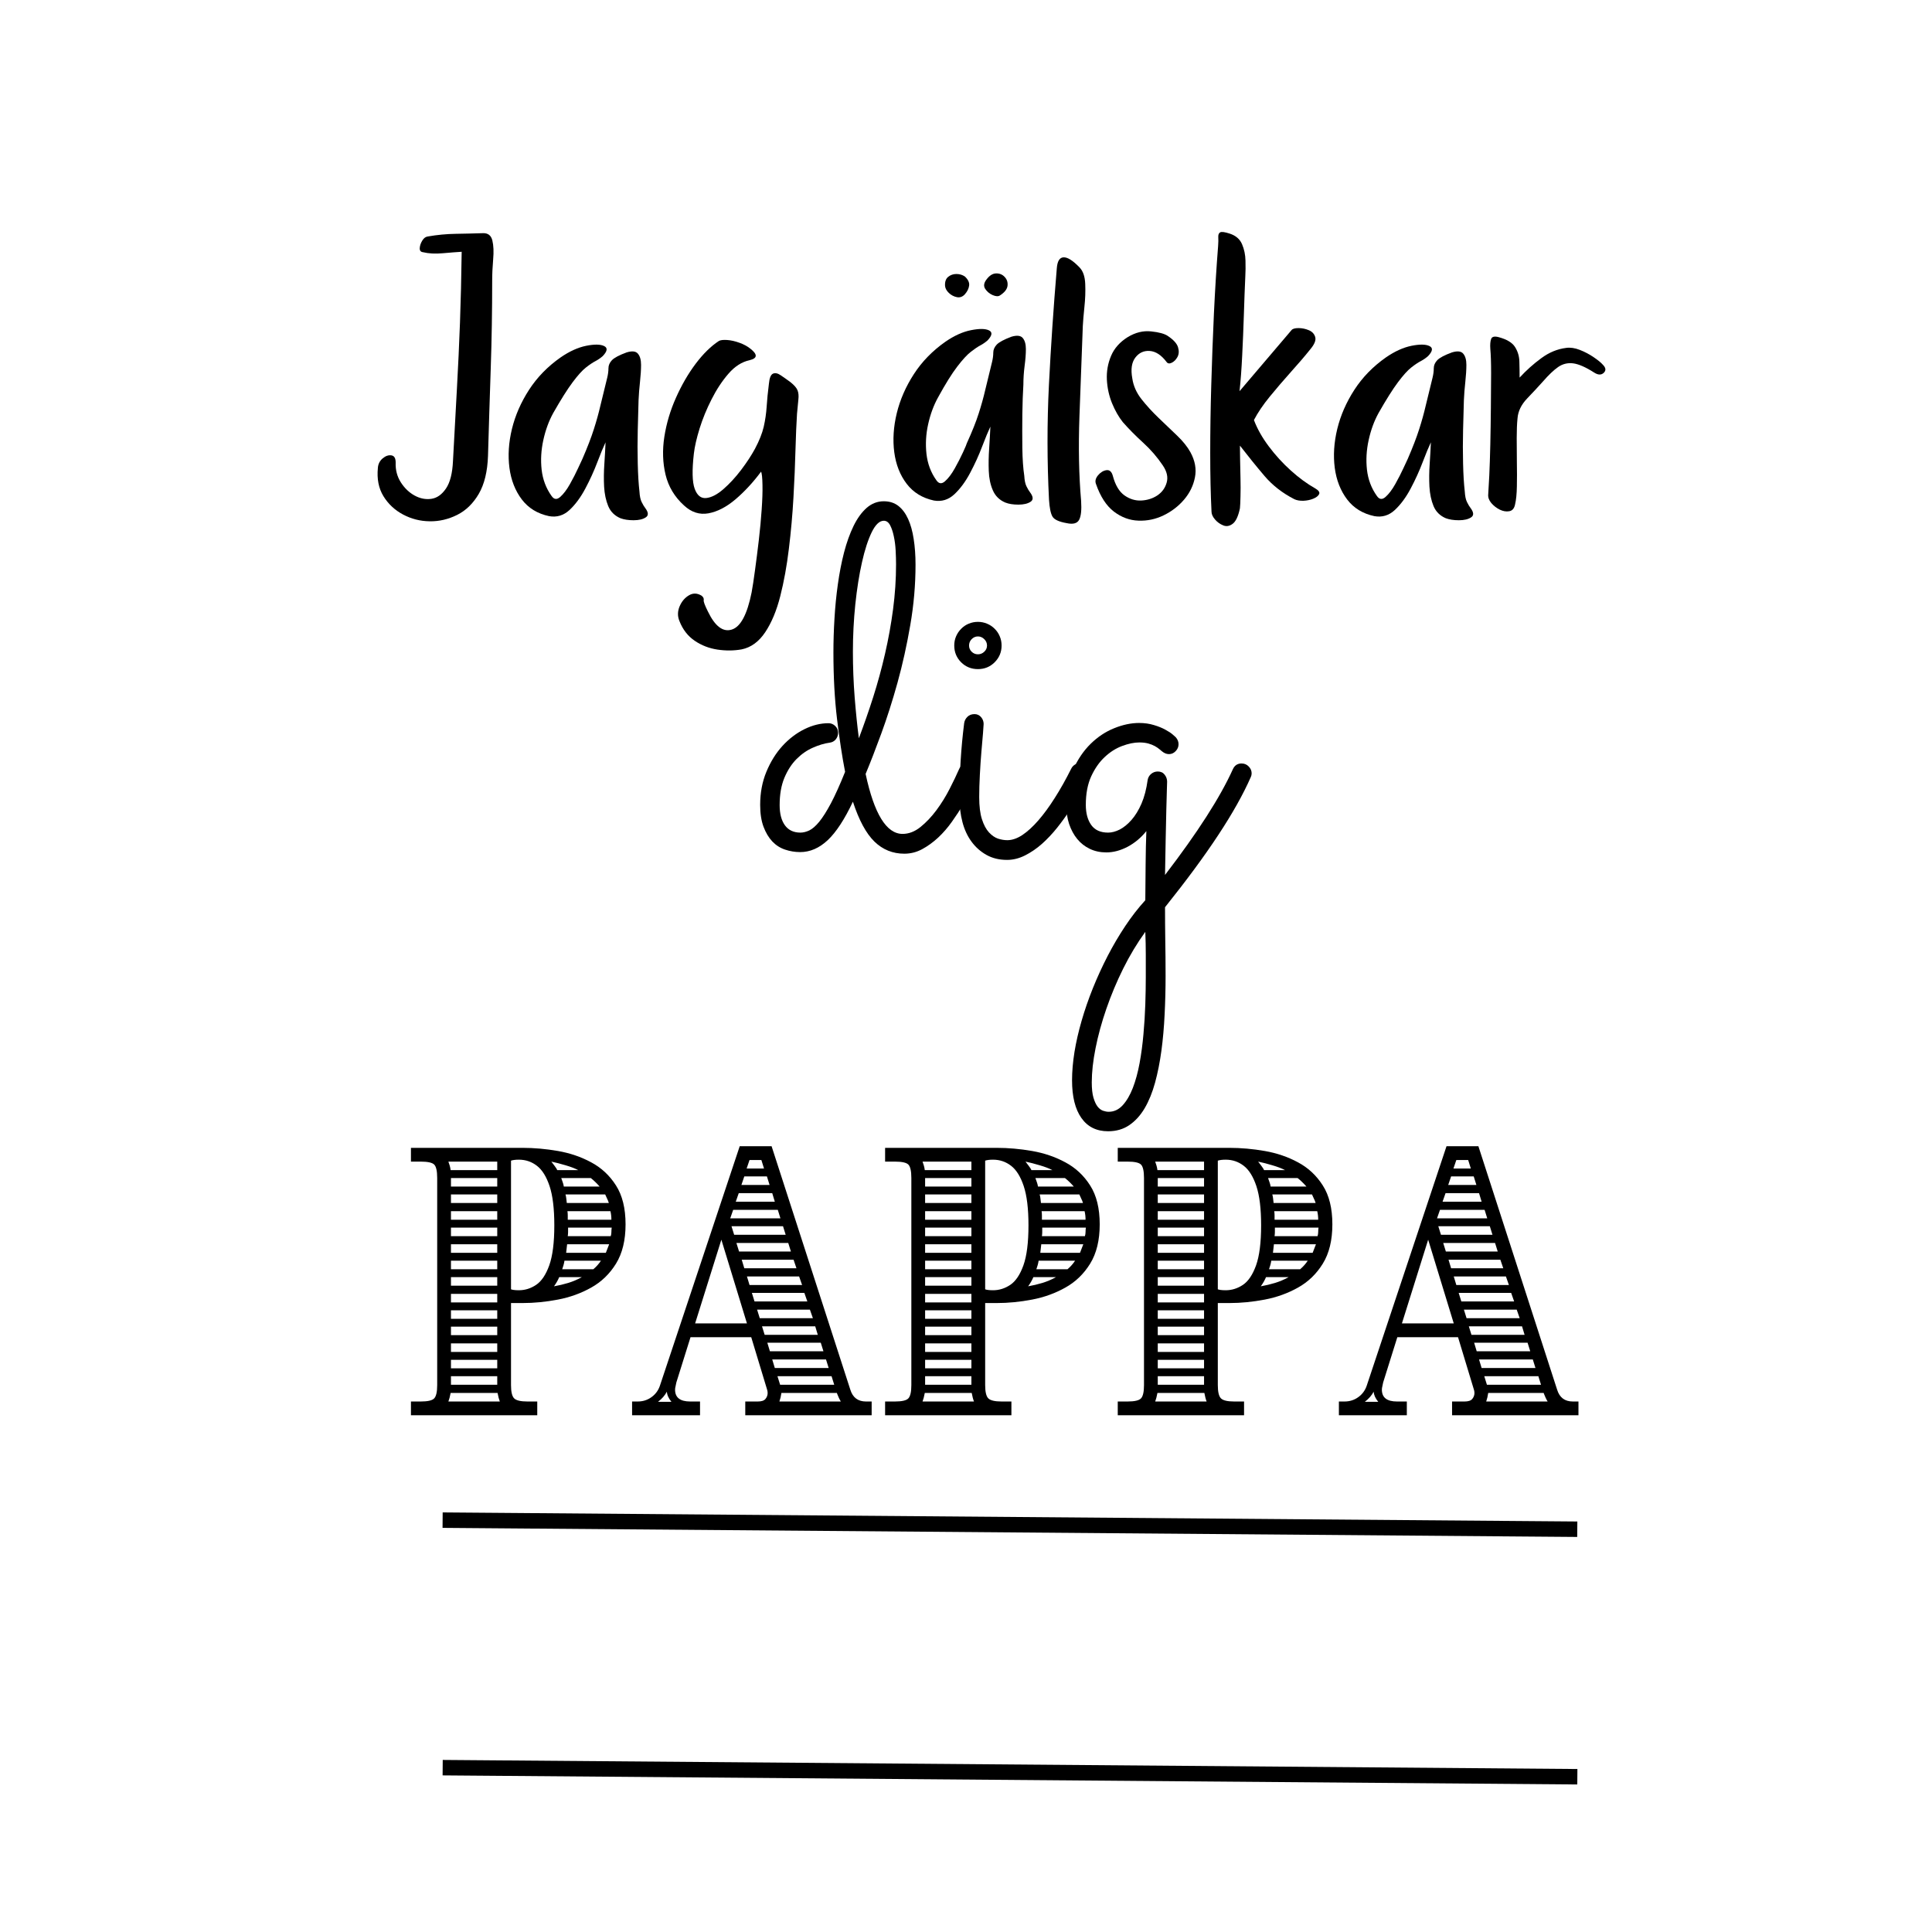 <svg xmlns="http://www.w3.org/2000/svg" xmlns:xlink="http://www.w3.org/1999/xlink" width="500" zoomAndPan="magnify" viewBox="0 0 375 375" height="500" preserveAspectRatio="xMidYMid meet" version="1.0"><defs><g/></defs><g fill="#000000" fill-opacity="1"><g transform="translate(146.532, 164.89)"><g><path d="M 21.484 -14.672 C 23.141 -6.91 25.531 -3.031 28.656 -3.031 C 29.863 -3.031 31.02 -3.473 32.125 -4.359 C 33.238 -5.254 34.273 -6.348 35.234 -7.641 C 36.191 -8.93 37.039 -10.301 37.781 -11.75 C 38.52 -13.195 39.125 -14.457 39.594 -15.531 C 39.938 -16.344 40.523 -16.75 41.359 -16.75 C 41.898 -16.75 42.352 -16.547 42.719 -16.141 C 43.094 -15.734 43.281 -15.297 43.281 -14.828 C 43.281 -14.555 43.227 -14.32 43.125 -14.125 C 42.895 -13.551 42.551 -12.785 42.094 -11.828 C 41.645 -10.867 41.094 -9.844 40.438 -8.75 C 39.781 -7.656 39.047 -6.535 38.234 -5.391 C 37.43 -4.254 36.539 -3.227 35.562 -2.312 C 34.582 -1.406 33.547 -0.656 32.453 -0.062 C 31.367 0.52 30.219 0.812 29 0.812 C 26.75 0.812 24.816 0.031 23.203 -1.531 C 21.586 -3.102 20.191 -5.688 19.016 -9.281 C 17.398 -5.852 15.77 -3.363 14.125 -1.812 C 12.477 -0.27 10.695 0.5 8.781 0.5 C 7.77 0.5 6.789 0.336 5.844 0.016 C 4.906 -0.297 4.082 -0.82 3.375 -1.562 C 2.676 -2.301 2.109 -3.25 1.672 -4.406 C 1.234 -5.57 1.016 -6.992 1.016 -8.672 C 1.016 -10.992 1.414 -13.129 2.219 -15.078 C 3.031 -17.035 4.07 -18.711 5.344 -20.109 C 6.625 -21.504 8.047 -22.586 9.609 -23.359 C 11.172 -24.129 12.727 -24.516 14.281 -24.516 C 14.781 -24.516 15.211 -24.336 15.578 -23.984 C 15.953 -23.629 16.141 -23.188 16.141 -22.656 C 16.141 -22.176 15.988 -21.75 15.688 -21.375 C 15.383 -21.008 14.984 -20.797 14.484 -20.734 C 13.473 -20.598 12.395 -20.273 11.25 -19.766 C 10.102 -19.266 9.051 -18.535 8.094 -17.578 C 7.133 -16.617 6.344 -15.398 5.719 -13.922 C 5.102 -12.441 4.797 -10.676 4.797 -8.625 C 4.797 -6.945 5.141 -5.633 5.828 -4.688 C 6.516 -3.75 7.516 -3.281 8.828 -3.281 C 9.367 -3.281 9.941 -3.422 10.547 -3.703 C 11.148 -3.992 11.797 -4.555 12.484 -5.391 C 13.172 -6.234 13.926 -7.426 14.75 -8.969 C 15.57 -10.52 16.488 -12.555 17.5 -15.078 C 16.926 -18.035 16.406 -21.445 15.938 -25.312 C 15.469 -29.188 15.234 -33.508 15.234 -38.281 C 15.234 -40.375 15.301 -42.551 15.438 -44.812 C 15.57 -47.082 15.789 -49.301 16.094 -51.469 C 16.395 -53.645 16.797 -55.707 17.297 -57.656 C 17.805 -59.602 18.422 -61.316 19.141 -62.797 C 19.867 -64.285 20.719 -65.457 21.688 -66.312 C 22.664 -67.164 23.773 -67.594 25.016 -67.594 C 26.129 -67.594 27.07 -67.289 27.844 -66.688 C 28.613 -66.082 29.242 -65.238 29.734 -64.156 C 30.223 -63.082 30.582 -61.789 30.812 -60.281 C 31.051 -58.77 31.172 -57.102 31.172 -55.281 C 31.172 -51.383 30.832 -47.484 30.156 -43.578 C 29.488 -39.68 28.66 -35.945 27.672 -32.375 C 26.68 -28.812 25.629 -25.516 24.516 -22.484 C 23.41 -19.461 22.398 -16.859 21.484 -14.672 Z M 27.391 -55.344 C 27.391 -56.176 27.363 -57.082 27.312 -58.062 C 27.258 -59.039 27.141 -59.957 26.953 -60.812 C 26.773 -61.664 26.535 -62.379 26.234 -62.953 C 25.93 -63.523 25.523 -63.812 25.016 -63.812 C 24.18 -63.812 23.398 -63.07 22.672 -61.594 C 21.953 -60.113 21.32 -58.172 20.781 -55.766 C 20.238 -53.359 19.805 -50.633 19.484 -47.594 C 19.172 -44.551 19.016 -41.484 19.016 -38.391 C 19.016 -35.43 19.129 -32.473 19.359 -29.516 C 19.598 -26.555 19.867 -23.914 20.172 -21.594 C 21.148 -24.176 22.078 -26.836 22.953 -29.578 C 23.828 -32.328 24.594 -35.129 25.25 -37.984 C 25.906 -40.836 26.426 -43.719 26.812 -46.625 C 27.195 -49.539 27.391 -52.445 27.391 -55.344 Z M 27.391 -55.344 "/></g></g></g><g fill="#000000" fill-opacity="1"><g transform="translate(184.267, 164.89)"><g><path d="M 10.141 -39.594 C 10.141 -38.32 9.691 -37.238 8.797 -36.344 C 7.91 -35.457 6.828 -35.016 5.547 -35.016 C 4.266 -35.016 3.176 -35.457 2.281 -36.344 C 1.395 -37.238 0.953 -38.32 0.953 -39.594 C 0.953 -40.238 1.07 -40.836 1.312 -41.391 C 1.551 -41.941 1.879 -42.426 2.297 -42.844 C 2.711 -43.27 3.195 -43.598 3.75 -43.828 C 4.312 -44.066 4.91 -44.188 5.547 -44.188 C 6.18 -44.188 6.773 -44.066 7.328 -43.828 C 7.891 -43.598 8.379 -43.27 8.797 -42.844 C 9.223 -42.426 9.551 -41.941 9.781 -41.391 C 10.02 -40.836 10.141 -40.238 10.141 -39.594 Z M 1.969 -10.031 C 1.969 -14.875 2.27 -19.703 2.875 -24.516 C 2.938 -24.984 3.145 -25.395 3.5 -25.75 C 3.852 -26.102 4.316 -26.281 4.891 -26.281 C 5.398 -26.281 5.82 -26.086 6.156 -25.703 C 6.488 -25.316 6.656 -24.867 6.656 -24.359 C 6.656 -24.16 6.613 -23.555 6.531 -22.547 C 6.445 -21.535 6.344 -20.332 6.219 -18.938 C 6.102 -17.539 6.004 -16.062 5.922 -14.5 C 5.836 -12.938 5.797 -11.5 5.797 -10.188 C 5.797 -8.406 5.973 -6.969 6.328 -5.875 C 6.68 -4.781 7.133 -3.93 7.688 -3.328 C 8.25 -2.723 8.836 -2.316 9.453 -2.109 C 10.078 -1.91 10.676 -1.812 11.25 -1.812 C 12.188 -1.812 13.16 -2.145 14.172 -2.812 C 15.18 -3.488 16.211 -4.43 17.266 -5.641 C 18.328 -6.859 19.395 -8.316 20.469 -10.016 C 21.551 -11.711 22.613 -13.602 23.656 -15.688 C 23.82 -16.02 24.055 -16.281 24.359 -16.469 C 24.66 -16.656 25 -16.75 25.375 -16.75 C 25.914 -16.75 26.359 -16.547 26.703 -16.141 C 27.055 -15.734 27.234 -15.297 27.234 -14.828 C 27.234 -14.492 27.164 -14.207 27.031 -13.969 C 26.633 -13.195 26.133 -12.254 25.531 -11.141 C 24.926 -10.035 24.234 -8.895 23.453 -7.719 C 22.68 -6.539 21.832 -5.367 20.906 -4.203 C 19.977 -3.047 18.992 -2.004 17.953 -1.078 C 16.91 -0.16 15.816 0.582 14.672 1.156 C 13.535 1.727 12.379 2.016 11.203 2.016 C 9.68 2.016 8.348 1.691 7.203 1.047 C 6.066 0.41 5.102 -0.441 4.312 -1.516 C 3.52 -2.586 2.93 -3.852 2.547 -5.312 C 2.16 -6.781 1.969 -8.352 1.969 -10.031 Z M 7.312 -39.594 C 7.312 -40.07 7.133 -40.484 6.781 -40.828 C 6.426 -41.18 6.016 -41.359 5.547 -41.359 C 5.078 -41.359 4.672 -41.18 4.328 -40.828 C 3.992 -40.484 3.828 -40.07 3.828 -39.594 C 3.828 -39.125 3.992 -38.723 4.328 -38.391 C 4.672 -38.055 5.078 -37.891 5.547 -37.891 C 6.016 -37.891 6.426 -38.055 6.781 -38.391 C 7.133 -38.723 7.312 -39.125 7.312 -39.594 Z M 7.312 -39.594 "/></g></g></g><g fill="#000000" fill-opacity="1"><g transform="translate(205.959, 164.89)"><g><path d="M 20.172 4.938 C 26.492 -3.301 30.883 -10.145 33.344 -15.594 C 33.508 -15.957 33.734 -16.234 34.016 -16.422 C 34.305 -16.609 34.641 -16.703 35.016 -16.703 C 35.578 -16.703 36.047 -16.504 36.422 -16.109 C 36.797 -15.723 36.984 -15.281 36.984 -14.781 C 36.984 -14.539 36.93 -14.305 36.828 -14.078 C 35.348 -10.711 33.242 -6.961 30.516 -2.828 C 27.797 1.305 24.348 5.984 20.172 11.203 C 20.172 13.316 20.188 15.43 20.219 17.547 C 20.258 19.672 20.281 21.992 20.281 24.516 C 20.281 27.035 20.219 29.531 20.094 32 C 19.977 34.477 19.77 36.832 19.469 39.062 C 19.164 41.301 18.754 43.367 18.234 45.266 C 17.711 47.172 17.039 48.82 16.219 50.219 C 15.395 51.613 14.398 52.707 13.234 53.5 C 12.078 54.289 10.707 54.688 9.125 54.688 C 6.875 54.688 5.145 53.828 3.938 52.109 C 2.727 50.391 2.125 47.953 2.125 44.797 C 2.125 43.109 2.281 41.281 2.594 39.312 C 2.914 37.352 3.379 35.328 3.984 33.234 C 4.586 31.148 5.316 29.039 6.172 26.906 C 7.035 24.77 7.988 22.691 9.031 20.672 C 10.07 18.66 11.207 16.727 12.438 14.875 C 13.664 13.031 14.969 11.352 16.344 9.844 C 16.375 7.488 16.395 5.148 16.406 2.828 C 16.426 0.504 16.473 -1.629 16.547 -3.578 C 15.535 -2.305 14.332 -1.297 12.938 -0.547 C 11.539 0.191 10.156 0.562 8.781 0.562 C 7.602 0.562 6.535 0.332 5.578 -0.125 C 4.617 -0.582 3.801 -1.223 3.125 -2.047 C 2.457 -2.867 1.938 -3.832 1.562 -4.938 C 1.195 -6.051 1.016 -7.266 1.016 -8.578 C 1.016 -11.203 1.457 -13.516 2.344 -15.516 C 3.238 -17.516 4.375 -19.188 5.75 -20.531 C 7.125 -21.875 8.645 -22.879 10.312 -23.547 C 11.977 -24.223 13.586 -24.562 15.141 -24.562 C 16.18 -24.562 17.141 -24.426 18.016 -24.156 C 18.891 -23.895 19.633 -23.594 20.25 -23.25 C 20.875 -22.914 21.352 -22.598 21.688 -22.297 C 22.031 -21.992 22.219 -21.828 22.25 -21.797 C 22.613 -21.391 22.797 -20.938 22.797 -20.438 C 22.797 -19.926 22.609 -19.477 22.234 -19.094 C 21.867 -18.707 21.438 -18.516 20.938 -18.516 C 20.469 -18.516 20.016 -18.695 19.578 -19.062 C 19.441 -19.164 19.266 -19.312 19.047 -19.5 C 18.828 -19.688 18.539 -19.879 18.188 -20.078 C 17.832 -20.273 17.41 -20.441 16.922 -20.578 C 16.43 -20.711 15.852 -20.781 15.188 -20.781 C 14.176 -20.781 13.062 -20.551 11.844 -20.094 C 10.633 -19.645 9.508 -18.93 8.469 -17.953 C 7.426 -16.984 6.551 -15.734 5.844 -14.203 C 5.145 -12.672 4.797 -10.828 4.797 -8.672 C 4.797 -7.055 5.145 -5.754 5.844 -4.766 C 6.551 -3.773 7.645 -3.281 9.125 -3.281 C 9.832 -3.281 10.582 -3.477 11.375 -3.875 C 12.164 -4.281 12.93 -4.906 13.672 -5.75 C 14.41 -6.594 15.055 -7.648 15.609 -8.922 C 16.16 -10.203 16.555 -11.719 16.797 -13.469 C 16.867 -13.938 17.086 -14.332 17.453 -14.656 C 17.828 -14.977 18.266 -15.141 18.766 -15.141 C 19.336 -15.141 19.781 -14.938 20.094 -14.531 C 20.414 -14.125 20.578 -13.672 20.578 -13.172 C 20.578 -13.129 20.562 -12.613 20.531 -11.625 C 20.5 -10.633 20.461 -9.316 20.422 -7.672 C 20.391 -6.023 20.348 -4.113 20.297 -1.938 C 20.254 0.227 20.211 2.52 20.172 4.938 Z M 16.344 15.984 C 14.758 18.172 13.328 20.551 12.047 23.125 C 10.773 25.695 9.688 28.297 8.781 30.922 C 7.875 33.547 7.176 36.094 6.688 38.562 C 6.195 41.031 5.953 43.242 5.953 45.203 C 5.953 46.441 6.062 47.43 6.281 48.172 C 6.5 48.91 6.766 49.484 7.078 49.891 C 7.398 50.297 7.754 50.566 8.141 50.703 C 8.535 50.836 8.898 50.906 9.234 50.906 C 10.273 50.906 11.18 50.484 11.953 49.641 C 12.723 48.797 13.379 47.676 13.922 46.281 C 14.461 44.883 14.898 43.281 15.234 41.469 C 15.566 39.656 15.816 37.781 15.984 35.844 C 16.16 33.906 16.281 31.977 16.344 30.062 C 16.406 28.145 16.438 26.379 16.438 24.766 C 16.438 23.316 16.438 21.867 16.438 20.422 C 16.438 18.984 16.406 17.504 16.344 15.984 Z M 16.344 15.984 "/></g></g></g><g fill="#000000" fill-opacity="1"><g transform="translate(77.343, 274.702)"><g><path d="M 2.422 0 L 2.422 -2.672 L 4.328 -2.672 C 5.691 -2.672 6.562 -2.875 6.938 -3.281 C 7.32 -3.688 7.516 -4.547 7.516 -5.859 L 7.516 -46.047 C 7.516 -47.398 7.32 -48.27 6.938 -48.656 C 6.562 -49.039 5.691 -49.234 4.328 -49.234 L 2.422 -49.234 L 2.422 -51.906 L 24.078 -51.906 C 26.328 -51.906 28.617 -51.703 30.953 -51.297 C 33.285 -50.891 35.438 -50.156 37.406 -49.094 C 39.383 -48.039 40.988 -46.547 42.219 -44.609 C 43.457 -42.68 44.078 -40.164 44.078 -37.062 C 44.078 -33.969 43.457 -31.422 42.219 -29.422 C 40.988 -27.43 39.383 -25.883 37.406 -24.781 C 35.438 -23.676 33.285 -22.898 30.953 -22.453 C 28.617 -22.004 26.328 -21.781 24.078 -21.781 L 21.844 -21.781 L 21.844 -5.859 C 21.844 -4.547 22.047 -3.688 22.453 -3.281 C 22.859 -2.875 23.719 -2.672 25.031 -2.672 L 26.938 -2.672 L 26.938 0 Z M 23.375 -24.266 C 24.562 -24.266 25.676 -24.613 26.719 -25.312 C 27.758 -26.008 28.609 -27.27 29.266 -29.094 C 29.922 -30.926 30.25 -33.52 30.25 -36.875 C 30.25 -40.102 29.941 -42.641 29.328 -44.484 C 28.711 -46.328 27.895 -47.641 26.875 -48.422 C 25.852 -49.211 24.688 -49.609 23.375 -49.609 C 22.738 -49.609 22.227 -49.547 21.844 -49.422 L 21.844 -24.453 C 21.926 -24.41 22.094 -24.367 22.344 -24.328 C 22.602 -24.285 22.945 -24.266 23.375 -24.266 Z M 10.125 -47.578 L 19.172 -47.578 L 19.172 -49.234 L 9.688 -49.234 C 9.77 -49.016 9.852 -48.766 9.938 -48.484 C 10.02 -48.211 10.082 -47.91 10.125 -47.578 Z M 30.828 -47.578 L 34.906 -47.578 C 34.27 -47.91 33.453 -48.223 32.453 -48.516 C 31.453 -48.816 30.523 -49.055 29.672 -49.234 C 29.848 -49.016 30.062 -48.734 30.312 -48.391 C 30.57 -48.055 30.742 -47.785 30.828 -47.578 Z M 10.188 -44.391 L 19.172 -44.391 L 19.172 -46.047 L 10.188 -46.047 Z M 32.094 -44.391 L 39.047 -44.391 C 38.785 -44.691 38.516 -44.977 38.234 -45.25 C 37.961 -45.52 37.66 -45.785 37.328 -46.047 L 31.594 -46.047 C 31.676 -45.785 31.77 -45.52 31.875 -45.25 C 31.977 -44.977 32.051 -44.691 32.094 -44.391 Z M 10.188 -41.203 L 19.172 -41.203 L 19.172 -42.859 L 10.188 -42.859 Z M 32.672 -41.203 L 40.828 -41.203 C 40.742 -41.504 40.633 -41.781 40.5 -42.031 C 40.375 -42.289 40.25 -42.566 40.125 -42.859 L 32.422 -42.859 C 32.504 -42.566 32.555 -42.289 32.578 -42.031 C 32.598 -41.781 32.629 -41.504 32.672 -41.203 Z M 10.188 -37.953 L 19.172 -37.953 L 19.172 -39.609 L 10.188 -39.609 Z M 32.859 -37.953 L 41.328 -37.953 C 41.328 -38.547 41.266 -39.098 41.141 -39.609 L 32.797 -39.609 C 32.836 -39.359 32.859 -39.094 32.859 -38.812 C 32.859 -38.539 32.859 -38.254 32.859 -37.953 Z M 10.188 -34.766 L 19.172 -34.766 L 19.172 -36.422 L 10.188 -36.422 Z M 32.859 -34.766 L 41.203 -34.766 C 41.285 -35.023 41.328 -35.289 41.328 -35.562 C 41.328 -35.844 41.348 -36.129 41.391 -36.422 L 32.922 -36.422 C 32.922 -36.129 32.922 -35.844 32.922 -35.562 C 32.922 -35.289 32.898 -35.023 32.859 -34.766 Z M 10.188 -31.531 L 19.172 -31.531 L 19.172 -33.188 L 10.188 -33.188 Z M 32.547 -31.531 L 40.25 -31.531 C 40.457 -32.039 40.672 -32.594 40.891 -33.188 L 32.734 -33.188 Z M 10.188 -28.344 L 19.172 -28.344 L 19.172 -30 L 10.188 -30 Z M 31.781 -28.344 L 37.828 -28.344 C 38.422 -28.852 38.91 -29.406 39.297 -30 L 32.219 -30 C 32.176 -29.695 32.113 -29.406 32.031 -29.125 C 31.945 -28.852 31.863 -28.594 31.781 -28.344 Z M 10.188 -25.156 L 19.172 -25.156 L 19.172 -26.812 L 10.188 -26.812 Z M 30.188 -25.031 C 31.125 -25.195 32.047 -25.414 32.953 -25.688 C 33.867 -25.969 34.75 -26.344 35.594 -26.812 L 31.203 -26.812 C 30.953 -26.219 30.613 -25.625 30.188 -25.031 Z M 10.188 -21.906 L 19.172 -21.906 L 19.172 -23.562 L 10.188 -23.562 Z M 10.188 -18.719 L 19.172 -18.719 L 19.172 -20.375 L 10.188 -20.375 Z M 10.188 -15.547 L 19.172 -15.547 L 19.172 -17.203 L 10.188 -17.203 Z M 10.188 -12.297 L 19.172 -12.297 L 19.172 -13.953 L 10.188 -13.953 Z M 10.188 -9.109 L 19.172 -9.109 L 19.172 -10.766 L 10.188 -10.766 Z M 10.188 -5.922 L 19.172 -5.922 L 19.172 -7.578 L 10.188 -7.578 Z M 9.688 -2.672 L 19.672 -2.672 C 19.504 -3.098 19.359 -3.648 19.234 -4.328 L 10.125 -4.328 C 10 -3.648 9.852 -3.098 9.688 -2.672 Z M 9.688 -2.672 "/></g></g></g><g fill="#000000" fill-opacity="1"><g transform="translate(122.5, 274.702)"><g><path d="M 0.188 0 L 0.188 -2.672 L 1.281 -2.672 C 2.289 -2.672 3.188 -2.957 3.969 -3.531 C 4.758 -4.102 5.305 -4.859 5.609 -5.797 L 21.078 -52.219 L 27.266 -52.219 L 42.547 -4.969 C 43.016 -3.438 44.031 -2.672 45.594 -2.672 L 46.688 -2.672 L 46.688 0 L 22.156 0 L 22.156 -2.672 L 24.578 -2.672 C 25.305 -2.672 25.805 -2.836 26.078 -3.172 C 26.359 -3.516 26.5 -3.898 26.5 -4.328 C 26.5 -4.586 26.453 -4.844 26.359 -5.094 L 23.312 -15.156 L 11.531 -15.156 L 8.781 -6.375 C 8.738 -6.113 8.688 -5.863 8.625 -5.625 C 8.562 -5.395 8.531 -5.176 8.531 -4.969 C 8.531 -3.438 9.508 -2.672 11.469 -2.672 L 13.375 -2.672 L 13.375 0 Z M 22.422 -47.891 L 25.797 -47.891 L 25.281 -49.547 L 22.984 -49.547 Z M 21.406 -44.703 L 26.875 -44.703 L 26.359 -46.359 L 21.969 -46.359 Z M 20.312 -41.453 L 27.891 -41.453 L 27.391 -43.109 L 20.891 -43.109 Z M 19.234 -38.219 L 28.984 -38.219 L 28.469 -39.875 L 19.812 -39.875 Z M 20 -35.031 L 30 -35.031 L 29.484 -36.688 L 19.484 -36.688 Z M 12.422 -17.828 L 22.484 -17.828 L 17.516 -34.078 Z M 20.953 -31.781 L 31.016 -31.781 L 30.5 -33.438 L 20.438 -33.438 Z M 21.969 -28.531 L 32.094 -28.531 L 31.531 -30.188 L 21.469 -30.188 Z M 22.984 -25.281 L 33.188 -25.281 L 32.609 -26.938 L 22.484 -26.938 Z M 23.953 -22.094 L 34.203 -22.094 L 33.625 -23.75 L 23.438 -23.75 Z M 24.969 -18.844 L 35.281 -18.844 L 34.703 -20.5 L 24.453 -20.5 Z M 25.922 -15.609 L 36.234 -15.609 L 35.734 -17.266 L 25.406 -17.266 Z M 26.938 -12.422 L 37.328 -12.422 L 36.812 -14.078 L 26.438 -14.078 Z M 27.891 -9.172 L 38.344 -9.172 L 37.828 -10.828 L 27.391 -10.828 Z M 28.922 -5.922 L 39.422 -5.922 L 38.906 -7.578 L 28.406 -7.578 Z M 5.219 -2.609 L 7.828 -2.609 C 7.273 -3.285 6.977 -3.941 6.938 -4.578 C 6.562 -3.859 5.988 -3.203 5.219 -2.609 Z M 28.781 -2.672 L 40.703 -2.672 C 40.566 -2.891 40.438 -3.133 40.312 -3.406 C 40.188 -3.688 40.082 -3.93 40 -4.141 L 39.938 -4.328 L 29.172 -4.328 C 29.086 -3.734 28.957 -3.18 28.781 -2.672 Z M 28.781 -2.672 "/></g></g></g><g fill="#000000" fill-opacity="1"><g transform="translate(169.376, 274.702)"><g><path d="M 2.422 0 L 2.422 -2.672 L 4.328 -2.672 C 5.691 -2.672 6.562 -2.875 6.938 -3.281 C 7.32 -3.688 7.516 -4.547 7.516 -5.859 L 7.516 -46.047 C 7.516 -47.398 7.32 -48.27 6.938 -48.656 C 6.562 -49.039 5.691 -49.234 4.328 -49.234 L 2.422 -49.234 L 2.422 -51.906 L 24.078 -51.906 C 26.328 -51.906 28.617 -51.703 30.953 -51.297 C 33.285 -50.891 35.438 -50.156 37.406 -49.094 C 39.383 -48.039 40.988 -46.547 42.219 -44.609 C 43.457 -42.68 44.078 -40.164 44.078 -37.062 C 44.078 -33.969 43.457 -31.422 42.219 -29.422 C 40.988 -27.43 39.383 -25.883 37.406 -24.781 C 35.438 -23.676 33.285 -22.898 30.953 -22.453 C 28.617 -22.004 26.328 -21.781 24.078 -21.781 L 21.844 -21.781 L 21.844 -5.859 C 21.844 -4.547 22.047 -3.688 22.453 -3.281 C 22.859 -2.875 23.719 -2.672 25.031 -2.672 L 26.938 -2.672 L 26.938 0 Z M 23.375 -24.266 C 24.562 -24.266 25.676 -24.613 26.719 -25.312 C 27.758 -26.008 28.609 -27.27 29.266 -29.094 C 29.922 -30.926 30.25 -33.52 30.25 -36.875 C 30.25 -40.102 29.941 -42.641 29.328 -44.484 C 28.711 -46.328 27.895 -47.641 26.875 -48.422 C 25.852 -49.211 24.688 -49.609 23.375 -49.609 C 22.738 -49.609 22.227 -49.547 21.844 -49.422 L 21.844 -24.453 C 21.926 -24.41 22.094 -24.367 22.344 -24.328 C 22.602 -24.285 22.945 -24.266 23.375 -24.266 Z M 10.125 -47.578 L 19.172 -47.578 L 19.172 -49.234 L 9.688 -49.234 C 9.77 -49.016 9.852 -48.766 9.938 -48.484 C 10.02 -48.211 10.082 -47.91 10.125 -47.578 Z M 30.828 -47.578 L 34.906 -47.578 C 34.27 -47.91 33.453 -48.223 32.453 -48.516 C 31.453 -48.816 30.523 -49.055 29.672 -49.234 C 29.848 -49.016 30.062 -48.734 30.312 -48.391 C 30.57 -48.055 30.742 -47.785 30.828 -47.578 Z M 10.188 -44.391 L 19.172 -44.391 L 19.172 -46.047 L 10.188 -46.047 Z M 32.094 -44.391 L 39.047 -44.391 C 38.785 -44.691 38.516 -44.977 38.234 -45.25 C 37.961 -45.52 37.66 -45.785 37.328 -46.047 L 31.594 -46.047 C 31.676 -45.785 31.77 -45.52 31.875 -45.25 C 31.977 -44.977 32.051 -44.691 32.094 -44.391 Z M 10.188 -41.203 L 19.172 -41.203 L 19.172 -42.859 L 10.188 -42.859 Z M 32.672 -41.203 L 40.828 -41.203 C 40.742 -41.504 40.633 -41.781 40.5 -42.031 C 40.375 -42.289 40.25 -42.566 40.125 -42.859 L 32.422 -42.859 C 32.504 -42.566 32.555 -42.289 32.578 -42.031 C 32.598 -41.781 32.629 -41.504 32.672 -41.203 Z M 10.188 -37.953 L 19.172 -37.953 L 19.172 -39.609 L 10.188 -39.609 Z M 32.859 -37.953 L 41.328 -37.953 C 41.328 -38.547 41.266 -39.098 41.141 -39.609 L 32.797 -39.609 C 32.836 -39.359 32.859 -39.094 32.859 -38.812 C 32.859 -38.539 32.859 -38.254 32.859 -37.953 Z M 10.188 -34.766 L 19.172 -34.766 L 19.172 -36.422 L 10.188 -36.422 Z M 32.859 -34.766 L 41.203 -34.766 C 41.285 -35.023 41.328 -35.289 41.328 -35.562 C 41.328 -35.844 41.348 -36.129 41.391 -36.422 L 32.922 -36.422 C 32.922 -36.129 32.922 -35.844 32.922 -35.562 C 32.922 -35.289 32.898 -35.023 32.859 -34.766 Z M 10.188 -31.531 L 19.172 -31.531 L 19.172 -33.188 L 10.188 -33.188 Z M 32.547 -31.531 L 40.25 -31.531 C 40.457 -32.039 40.672 -32.594 40.891 -33.188 L 32.734 -33.188 Z M 10.188 -28.344 L 19.172 -28.344 L 19.172 -30 L 10.188 -30 Z M 31.781 -28.344 L 37.828 -28.344 C 38.422 -28.852 38.91 -29.406 39.297 -30 L 32.219 -30 C 32.176 -29.695 32.113 -29.406 32.031 -29.125 C 31.945 -28.852 31.863 -28.594 31.781 -28.344 Z M 10.188 -25.156 L 19.172 -25.156 L 19.172 -26.812 L 10.188 -26.812 Z M 30.188 -25.031 C 31.125 -25.195 32.047 -25.414 32.953 -25.688 C 33.867 -25.969 34.75 -26.344 35.594 -26.812 L 31.203 -26.812 C 30.953 -26.219 30.613 -25.625 30.188 -25.031 Z M 10.188 -21.906 L 19.172 -21.906 L 19.172 -23.562 L 10.188 -23.562 Z M 10.188 -18.719 L 19.172 -18.719 L 19.172 -20.375 L 10.188 -20.375 Z M 10.188 -15.547 L 19.172 -15.547 L 19.172 -17.203 L 10.188 -17.203 Z M 10.188 -12.297 L 19.172 -12.297 L 19.172 -13.953 L 10.188 -13.953 Z M 10.188 -9.109 L 19.172 -9.109 L 19.172 -10.766 L 10.188 -10.766 Z M 10.188 -5.922 L 19.172 -5.922 L 19.172 -7.578 L 10.188 -7.578 Z M 9.688 -2.672 L 19.672 -2.672 C 19.504 -3.098 19.359 -3.648 19.234 -4.328 L 10.125 -4.328 C 10 -3.648 9.852 -3.098 9.688 -2.672 Z M 9.688 -2.672 "/></g></g></g><g fill="#000000" fill-opacity="1"><g transform="translate(214.533, 274.702)"><g><path d="M 2.422 0 L 2.422 -2.672 L 4.328 -2.672 C 5.691 -2.672 6.562 -2.875 6.938 -3.281 C 7.32 -3.688 7.516 -4.547 7.516 -5.859 L 7.516 -46.047 C 7.516 -47.398 7.32 -48.27 6.938 -48.656 C 6.562 -49.039 5.691 -49.234 4.328 -49.234 L 2.422 -49.234 L 2.422 -51.906 L 24.078 -51.906 C 26.328 -51.906 28.617 -51.703 30.953 -51.297 C 33.285 -50.891 35.438 -50.156 37.406 -49.094 C 39.383 -48.039 40.988 -46.547 42.219 -44.609 C 43.457 -42.68 44.078 -40.164 44.078 -37.062 C 44.078 -33.969 43.457 -31.422 42.219 -29.422 C 40.988 -27.43 39.383 -25.883 37.406 -24.781 C 35.438 -23.676 33.285 -22.898 30.953 -22.453 C 28.617 -22.004 26.328 -21.781 24.078 -21.781 L 21.844 -21.781 L 21.844 -5.859 C 21.844 -4.547 22.047 -3.688 22.453 -3.281 C 22.859 -2.875 23.719 -2.672 25.031 -2.672 L 26.938 -2.672 L 26.938 0 Z M 23.375 -24.266 C 24.562 -24.266 25.676 -24.613 26.719 -25.312 C 27.758 -26.008 28.609 -27.27 29.266 -29.094 C 29.922 -30.926 30.25 -33.52 30.25 -36.875 C 30.25 -40.102 29.941 -42.641 29.328 -44.484 C 28.711 -46.328 27.895 -47.641 26.875 -48.422 C 25.852 -49.211 24.688 -49.609 23.375 -49.609 C 22.738 -49.609 22.227 -49.547 21.844 -49.422 L 21.844 -24.453 C 21.926 -24.41 22.094 -24.367 22.344 -24.328 C 22.602 -24.285 22.945 -24.266 23.375 -24.266 Z M 10.125 -47.578 L 19.172 -47.578 L 19.172 -49.234 L 9.688 -49.234 C 9.77 -49.016 9.852 -48.766 9.938 -48.484 C 10.02 -48.211 10.082 -47.91 10.125 -47.578 Z M 30.828 -47.578 L 34.906 -47.578 C 34.27 -47.91 33.453 -48.223 32.453 -48.516 C 31.453 -48.816 30.523 -49.055 29.672 -49.234 C 29.848 -49.016 30.062 -48.734 30.312 -48.391 C 30.57 -48.055 30.742 -47.785 30.828 -47.578 Z M 10.188 -44.391 L 19.172 -44.391 L 19.172 -46.047 L 10.188 -46.047 Z M 32.094 -44.391 L 39.047 -44.391 C 38.785 -44.691 38.516 -44.977 38.234 -45.25 C 37.961 -45.52 37.66 -45.785 37.328 -46.047 L 31.594 -46.047 C 31.676 -45.785 31.77 -45.52 31.875 -45.25 C 31.977 -44.977 32.051 -44.691 32.094 -44.391 Z M 10.188 -41.203 L 19.172 -41.203 L 19.172 -42.859 L 10.188 -42.859 Z M 32.672 -41.203 L 40.828 -41.203 C 40.742 -41.504 40.633 -41.781 40.5 -42.031 C 40.375 -42.289 40.25 -42.566 40.125 -42.859 L 32.422 -42.859 C 32.504 -42.566 32.555 -42.289 32.578 -42.031 C 32.598 -41.781 32.629 -41.504 32.672 -41.203 Z M 10.188 -37.953 L 19.172 -37.953 L 19.172 -39.609 L 10.188 -39.609 Z M 32.859 -37.953 L 41.328 -37.953 C 41.328 -38.547 41.266 -39.098 41.141 -39.609 L 32.797 -39.609 C 32.836 -39.359 32.859 -39.094 32.859 -38.812 C 32.859 -38.539 32.859 -38.254 32.859 -37.953 Z M 10.188 -34.766 L 19.172 -34.766 L 19.172 -36.422 L 10.188 -36.422 Z M 32.859 -34.766 L 41.203 -34.766 C 41.285 -35.023 41.328 -35.289 41.328 -35.562 C 41.328 -35.844 41.348 -36.129 41.391 -36.422 L 32.922 -36.422 C 32.922 -36.129 32.922 -35.844 32.922 -35.562 C 32.922 -35.289 32.898 -35.023 32.859 -34.766 Z M 10.188 -31.531 L 19.172 -31.531 L 19.172 -33.188 L 10.188 -33.188 Z M 32.547 -31.531 L 40.25 -31.531 C 40.457 -32.039 40.672 -32.594 40.891 -33.188 L 32.734 -33.188 Z M 10.188 -28.344 L 19.172 -28.344 L 19.172 -30 L 10.188 -30 Z M 31.781 -28.344 L 37.828 -28.344 C 38.422 -28.852 38.91 -29.406 39.297 -30 L 32.219 -30 C 32.176 -29.695 32.113 -29.406 32.031 -29.125 C 31.945 -28.852 31.863 -28.594 31.781 -28.344 Z M 10.188 -25.156 L 19.172 -25.156 L 19.172 -26.812 L 10.188 -26.812 Z M 30.188 -25.031 C 31.125 -25.195 32.047 -25.414 32.953 -25.688 C 33.867 -25.969 34.75 -26.344 35.594 -26.812 L 31.203 -26.812 C 30.953 -26.219 30.613 -25.625 30.188 -25.031 Z M 10.188 -21.906 L 19.172 -21.906 L 19.172 -23.562 L 10.188 -23.562 Z M 10.188 -18.719 L 19.172 -18.719 L 19.172 -20.375 L 10.188 -20.375 Z M 10.188 -15.547 L 19.172 -15.547 L 19.172 -17.203 L 10.188 -17.203 Z M 10.188 -12.297 L 19.172 -12.297 L 19.172 -13.953 L 10.188 -13.953 Z M 10.188 -9.109 L 19.172 -9.109 L 19.172 -10.766 L 10.188 -10.766 Z M 10.188 -5.922 L 19.172 -5.922 L 19.172 -7.578 L 10.188 -7.578 Z M 9.688 -2.672 L 19.672 -2.672 C 19.504 -3.098 19.359 -3.648 19.234 -4.328 L 10.125 -4.328 C 10 -3.648 9.852 -3.098 9.688 -2.672 Z M 9.688 -2.672 "/></g></g></g><g fill="#000000" fill-opacity="1"><g transform="translate(259.69, 274.702)"><g><path d="M 0.188 0 L 0.188 -2.672 L 1.281 -2.672 C 2.289 -2.672 3.188 -2.957 3.969 -3.531 C 4.758 -4.102 5.305 -4.859 5.609 -5.797 L 21.078 -52.219 L 27.266 -52.219 L 42.547 -4.969 C 43.016 -3.438 44.031 -2.672 45.594 -2.672 L 46.688 -2.672 L 46.688 0 L 22.156 0 L 22.156 -2.672 L 24.578 -2.672 C 25.305 -2.672 25.805 -2.836 26.078 -3.172 C 26.359 -3.516 26.5 -3.898 26.5 -4.328 C 26.5 -4.586 26.453 -4.844 26.359 -5.094 L 23.312 -15.156 L 11.531 -15.156 L 8.781 -6.375 C 8.738 -6.113 8.688 -5.863 8.625 -5.625 C 8.562 -5.395 8.531 -5.176 8.531 -4.969 C 8.531 -3.438 9.508 -2.672 11.469 -2.672 L 13.375 -2.672 L 13.375 0 Z M 22.422 -47.891 L 25.797 -47.891 L 25.281 -49.547 L 22.984 -49.547 Z M 21.406 -44.703 L 26.875 -44.703 L 26.359 -46.359 L 21.969 -46.359 Z M 20.312 -41.453 L 27.891 -41.453 L 27.391 -43.109 L 20.891 -43.109 Z M 19.234 -38.219 L 28.984 -38.219 L 28.469 -39.875 L 19.812 -39.875 Z M 20 -35.031 L 30 -35.031 L 29.484 -36.688 L 19.484 -36.688 Z M 12.422 -17.828 L 22.484 -17.828 L 17.516 -34.078 Z M 20.953 -31.781 L 31.016 -31.781 L 30.5 -33.438 L 20.438 -33.438 Z M 21.969 -28.531 L 32.094 -28.531 L 31.531 -30.188 L 21.469 -30.188 Z M 22.984 -25.281 L 33.188 -25.281 L 32.609 -26.938 L 22.484 -26.938 Z M 23.953 -22.094 L 34.203 -22.094 L 33.625 -23.75 L 23.438 -23.75 Z M 24.969 -18.844 L 35.281 -18.844 L 34.703 -20.5 L 24.453 -20.5 Z M 25.922 -15.609 L 36.234 -15.609 L 35.734 -17.266 L 25.406 -17.266 Z M 26.938 -12.422 L 37.328 -12.422 L 36.812 -14.078 L 26.438 -14.078 Z M 27.891 -9.172 L 38.344 -9.172 L 37.828 -10.828 L 27.391 -10.828 Z M 28.922 -5.922 L 39.422 -5.922 L 38.906 -7.578 L 28.406 -7.578 Z M 5.219 -2.609 L 7.828 -2.609 C 7.273 -3.285 6.977 -3.941 6.938 -4.578 C 6.562 -3.859 5.988 -3.203 5.219 -2.609 Z M 28.781 -2.672 L 40.703 -2.672 C 40.566 -2.891 40.438 -3.133 40.312 -3.406 C 40.188 -3.688 40.082 -3.93 40 -4.141 L 39.938 -4.328 L 29.172 -4.328 C 29.086 -3.734 28.957 -3.18 28.781 -2.672 Z M 28.781 -2.672 "/></g></g></g><g fill="#000000" fill-opacity="1"><g transform="translate(71.83, 100.026)"><g><path d="M 17.781 -51.156 C 16.863 -51.102 15.656 -51.008 14.156 -50.875 C 12.664 -50.738 11.363 -50.805 10.25 -51.078 C 9.82 -51.129 9.617 -51.395 9.641 -51.875 C 9.672 -52.352 9.832 -52.832 10.125 -53.312 C 10.414 -53.801 10.773 -54.07 11.203 -54.125 C 13.023 -54.445 14.844 -54.617 16.656 -54.641 C 18.469 -54.672 20.203 -54.711 21.859 -54.766 C 22.867 -54.816 23.492 -54.348 23.734 -53.359 C 23.973 -52.367 24.023 -51.141 23.891 -49.672 C 23.766 -48.211 23.703 -46.844 23.703 -45.562 C 23.703 -39.738 23.609 -34.051 23.422 -28.5 C 23.234 -22.945 23.055 -17.289 22.891 -11.531 C 22.785 -8.488 22.188 -6.031 21.094 -4.156 C 20 -2.289 18.598 -0.93 16.891 -0.078 C 15.18 0.773 13.406 1.188 11.562 1.156 C 9.727 1.133 8.008 0.695 6.406 -0.156 C 4.801 -1.008 3.531 -2.195 2.594 -3.719 C 1.664 -5.238 1.305 -7.066 1.516 -9.203 C 1.566 -9.953 1.875 -10.566 2.438 -11.047 C 3 -11.523 3.562 -11.723 4.125 -11.641 C 4.688 -11.566 4.969 -11.102 4.969 -10.25 C 4.914 -8.812 5.25 -7.531 5.969 -6.406 C 6.688 -5.281 7.578 -4.426 8.641 -3.844 C 9.711 -3.258 10.797 -3.047 11.891 -3.203 C 12.984 -3.359 13.93 -4.023 14.734 -5.203 C 15.535 -6.379 15.988 -8.164 16.094 -10.562 C 16.363 -15.633 16.617 -20.316 16.859 -24.609 C 17.098 -28.91 17.297 -33.18 17.453 -37.422 C 17.609 -41.672 17.719 -46.25 17.781 -51.156 Z M 17.781 -51.156 "/></g></g></g><g fill="#000000" fill-opacity="1"><g transform="translate(97.288, 100.026)"><g><path d="M 10.094 -19.859 C 9.238 -18.305 8.598 -16.555 8.172 -14.609 C 7.742 -12.66 7.633 -10.738 7.844 -8.844 C 8.062 -6.945 8.703 -5.254 9.766 -3.766 C 10.242 -3.066 10.801 -3 11.438 -3.562 C 12.082 -4.125 12.711 -4.953 13.328 -6.047 C 13.941 -7.141 14.473 -8.176 14.922 -9.156 C 15.379 -10.145 15.66 -10.75 15.766 -10.969 C 16.734 -13.207 17.469 -15.113 17.969 -16.688 C 18.477 -18.27 18.906 -19.805 19.25 -21.297 C 19.602 -22.785 20.047 -24.598 20.578 -26.734 C 20.734 -27.379 20.812 -27.984 20.812 -28.547 C 20.812 -29.109 21.035 -29.629 21.484 -30.109 C 21.941 -30.586 22.895 -31.094 24.344 -31.625 C 25.406 -31.945 26.133 -31.863 26.531 -31.375 C 26.938 -30.895 27.141 -30.176 27.141 -29.219 C 27.141 -28.258 27.07 -27.164 26.938 -25.938 C 26.801 -24.707 26.707 -23.508 26.656 -22.344 C 26.602 -20.688 26.551 -18.766 26.5 -16.578 C 26.445 -14.391 26.445 -12.211 26.5 -10.047 C 26.551 -7.891 26.66 -6.086 26.828 -4.641 C 26.879 -3.734 27.023 -3.039 27.266 -2.562 C 27.504 -2.082 27.727 -1.707 27.938 -1.438 C 28.582 -0.582 28.625 0.023 28.062 0.391 C 27.5 0.766 26.707 0.953 25.688 0.953 C 24.676 0.953 23.828 0.82 23.141 0.562 C 22.016 0.082 21.223 -0.703 20.766 -1.797 C 20.316 -2.891 20.051 -4.145 19.969 -5.562 C 19.895 -6.977 19.91 -8.445 20.016 -9.969 C 20.117 -11.488 20.195 -12.891 20.25 -14.172 C 19.82 -13.266 19.285 -11.969 18.641 -10.281 C 18.004 -8.602 17.234 -6.91 16.328 -5.203 C 15.422 -3.492 14.395 -2.102 13.25 -1.031 C 12.102 0.031 10.781 0.426 9.281 0.156 C 7.039 -0.32 5.281 -1.398 4 -3.078 C 2.719 -4.766 1.914 -6.805 1.594 -9.203 C 1.281 -11.609 1.441 -14.129 2.078 -16.766 C 2.723 -19.41 3.832 -21.945 5.406 -24.375 C 6.977 -26.801 9.02 -28.895 11.531 -30.656 C 13.238 -31.832 14.891 -32.582 16.484 -32.906 C 18.086 -33.227 19.25 -33.211 19.969 -32.859 C 20.695 -32.516 20.609 -31.863 19.703 -30.906 C 19.273 -30.531 18.805 -30.207 18.297 -29.938 C 17.785 -29.676 17.172 -29.266 16.453 -28.703 C 15.734 -28.141 14.863 -27.176 13.844 -25.812 C 12.832 -24.457 11.582 -22.473 10.094 -19.859 Z M 10.094 -19.859 "/></g></g></g><g fill="#000000" fill-opacity="1"><g transform="translate(127.23, 100.026)"><g><path d="M 19.297 -12.891 C 20.148 -14.492 20.723 -15.938 21.016 -17.219 C 21.305 -18.5 21.492 -19.789 21.578 -21.094 C 21.66 -22.406 21.805 -23.891 22.016 -25.547 C 22.117 -26.66 22.383 -27.312 22.812 -27.5 C 23.238 -27.688 23.742 -27.578 24.328 -27.172 C 24.922 -26.773 25.539 -26.336 26.188 -25.859 C 26.926 -25.273 27.391 -24.738 27.578 -24.25 C 27.766 -23.77 27.816 -23.18 27.734 -22.484 C 27.66 -21.797 27.57 -20.867 27.469 -19.703 C 27.352 -17.879 27.254 -15.551 27.172 -12.719 C 27.098 -9.895 26.969 -6.816 26.781 -3.484 C 26.594 -0.148 26.297 3.172 25.891 6.484 C 25.492 9.797 24.938 12.863 24.219 15.688 C 23.5 18.52 22.523 20.852 21.297 22.688 C 20.066 24.531 18.547 25.641 16.734 26.016 C 15.234 26.285 13.672 26.301 12.047 26.062 C 10.422 25.82 8.941 25.25 7.609 24.344 C 6.273 23.438 5.285 22.156 4.641 20.5 C 4.266 19.594 4.273 18.656 4.672 17.688 C 5.078 16.727 5.68 16.008 6.484 15.531 C 7.285 15.051 8.113 15.078 8.969 15.609 C 9.289 15.879 9.422 16.16 9.359 16.453 C 9.305 16.742 9.578 17.477 10.172 18.656 C 11.555 21.539 13.102 22.711 14.812 22.172 C 16.52 21.641 17.801 19.238 18.656 14.969 C 18.863 13.852 19.086 12.383 19.328 10.562 C 19.578 8.75 19.82 6.816 20.062 4.766 C 20.301 2.711 20.484 0.754 20.609 -1.109 C 20.742 -2.984 20.797 -4.586 20.766 -5.922 C 20.742 -7.254 20.656 -8.109 20.5 -8.484 C 18.945 -6.398 17.289 -4.609 15.531 -3.109 C 13.77 -1.617 12.02 -0.711 10.281 -0.391 C 8.551 -0.078 6.969 -0.586 5.531 -1.922 C 3.707 -3.578 2.516 -5.566 1.953 -7.891 C 1.398 -10.211 1.32 -12.664 1.719 -15.25 C 2.125 -17.844 2.875 -20.363 3.969 -22.812 C 5.062 -25.27 6.336 -27.473 7.797 -29.422 C 9.266 -31.367 10.773 -32.848 12.328 -33.859 C 12.648 -34.023 13.18 -34.082 13.922 -34.031 C 14.672 -33.977 15.457 -33.801 16.281 -33.5 C 17.113 -33.207 17.828 -32.82 18.422 -32.344 C 19.859 -31.219 19.801 -30.473 18.25 -30.109 C 16.758 -29.785 15.398 -28.914 14.172 -27.5 C 12.941 -26.082 11.848 -24.426 10.891 -22.531 C 9.93 -20.645 9.156 -18.754 8.562 -16.859 C 7.977 -14.961 7.609 -13.348 7.453 -12.016 C 7.078 -8.754 7.129 -6.469 7.609 -5.156 C 8.086 -3.852 8.832 -3.254 9.844 -3.359 C 10.863 -3.461 11.973 -4.035 13.172 -5.078 C 14.367 -6.117 15.516 -7.359 16.609 -8.797 C 17.703 -10.242 18.598 -11.609 19.297 -12.891 Z M 19.297 -12.891 "/></g></g></g><g fill="#000000" fill-opacity="1"><g transform="translate(156.531, 100.026)"><g/></g></g><g fill="#000000" fill-opacity="1"><g transform="translate(171.982, 100.026)"><g><path d="M 27.938 -4.484 C 28.582 -3.629 28.625 -3.016 28.062 -2.641 C 27.5 -2.266 26.707 -2.078 25.688 -2.078 C 24.676 -2.078 23.828 -2.211 23.141 -2.484 C 22.016 -2.961 21.211 -3.75 20.734 -4.844 C 20.254 -5.938 19.988 -7.191 19.938 -8.609 C 19.883 -10.023 19.91 -11.492 20.016 -13.016 C 20.117 -14.535 20.195 -15.938 20.25 -17.219 C 19.82 -16.312 19.285 -15.016 18.641 -13.328 C 18.004 -11.648 17.234 -9.957 16.328 -8.25 C 15.422 -6.539 14.395 -5.148 13.25 -4.078 C 12.102 -3.016 10.781 -2.613 9.281 -2.875 C 7.039 -3.363 5.281 -4.445 4 -6.125 C 2.719 -7.801 1.914 -9.844 1.594 -12.25 C 1.281 -14.656 1.441 -17.176 2.078 -19.812 C 2.723 -22.457 3.832 -24.992 5.406 -27.422 C 6.977 -29.848 9.02 -31.941 11.531 -33.703 C 13.238 -34.879 14.891 -35.625 16.484 -35.938 C 18.086 -36.258 19.25 -36.25 19.969 -35.906 C 20.695 -35.562 20.609 -34.91 19.703 -33.953 C 19.273 -33.578 18.805 -33.254 18.297 -32.984 C 17.785 -32.711 17.172 -32.297 16.453 -31.734 C 15.734 -31.18 14.852 -30.223 13.812 -28.859 C 12.77 -27.504 11.531 -25.516 10.094 -22.891 C 9.238 -21.348 8.598 -19.613 8.172 -17.688 C 7.742 -15.77 7.633 -13.848 7.844 -11.922 C 8.062 -10.004 8.703 -8.301 9.766 -6.812 C 10.242 -6.113 10.801 -6.047 11.438 -6.609 C 12.082 -7.172 12.711 -8 13.328 -9.094 C 13.941 -10.188 14.473 -11.223 14.922 -12.203 C 15.379 -13.191 15.633 -13.797 15.688 -14.016 C 16.707 -16.254 17.469 -18.16 17.969 -19.734 C 18.477 -21.305 18.906 -22.836 19.25 -24.328 C 19.602 -25.828 20.047 -27.645 20.578 -29.781 C 20.734 -30.426 20.812 -31.023 20.812 -31.578 C 20.812 -32.141 21.035 -32.66 21.484 -33.141 C 21.941 -33.617 22.895 -34.129 24.344 -34.672 C 25.406 -34.984 26.133 -34.898 26.531 -34.422 C 26.938 -33.941 27.141 -33.223 27.141 -32.266 C 27.141 -31.305 27.055 -30.211 26.891 -28.984 C 26.734 -27.754 26.656 -26.551 26.656 -25.375 C 26.551 -23.719 26.484 -21.797 26.453 -19.609 C 26.43 -17.422 26.43 -15.242 26.453 -13.078 C 26.484 -10.922 26.609 -9.125 26.828 -7.688 C 26.879 -6.781 27.023 -6.086 27.266 -5.609 C 27.504 -5.129 27.727 -4.754 27.938 -4.484 Z M 15.297 -42.906 C 14.867 -42.426 14.359 -42.238 13.766 -42.344 C 13.18 -42.457 12.66 -42.727 12.203 -43.156 C 11.754 -43.582 11.504 -44.035 11.453 -44.516 C 11.398 -45.316 11.598 -45.906 12.047 -46.281 C 12.504 -46.656 13.039 -46.844 13.656 -46.844 C 14.27 -46.844 14.816 -46.68 15.297 -46.359 C 15.93 -45.766 16.207 -45.176 16.125 -44.594 C 16.051 -44.008 15.773 -43.445 15.297 -42.906 Z M 22.094 -42.672 C 21.77 -42.461 21.301 -42.488 20.688 -42.75 C 20.082 -43.02 19.602 -43.422 19.25 -43.953 C 18.906 -44.484 18.973 -45.07 19.453 -45.719 C 20.035 -46.52 20.66 -46.93 21.328 -46.953 C 22.004 -46.984 22.566 -46.758 23.016 -46.281 C 23.473 -45.801 23.66 -45.223 23.578 -44.547 C 23.492 -43.879 23 -43.254 22.094 -42.672 Z M 22.094 -42.672 "/></g></g></g><g fill="#000000" fill-opacity="1"><g transform="translate(201.923, 100.026)"><g><path d="M 1.688 -3.047 C 1.312 -10.461 1.305 -17.879 1.672 -25.297 C 2.047 -32.711 2.555 -40.266 3.203 -47.953 C 3.305 -49.336 3.742 -50.047 4.516 -50.078 C 5.297 -50.109 6.328 -49.457 7.609 -48.125 C 8.297 -47.426 8.664 -46.352 8.719 -44.906 C 8.781 -43.469 8.727 -41.988 8.562 -40.469 C 8.406 -38.945 8.301 -37.707 8.25 -36.75 C 8.031 -30.988 7.812 -25.117 7.594 -19.141 C 7.383 -13.16 7.492 -7.711 7.922 -2.797 C 8.035 -1.035 7.906 0.188 7.531 0.875 C 7.156 1.57 6.352 1.785 5.125 1.516 C 3.625 1.254 2.703 0.828 2.359 0.234 C 2.016 -0.348 1.789 -1.441 1.688 -3.047 Z M 1.688 -3.047 "/></g></g></g><g fill="#000000" fill-opacity="1"><g transform="translate(212.17, 100.026)"><g><path d="M 0.562 -6.078 C 0.344 -6.617 0.473 -7.18 0.953 -7.766 C 1.441 -8.348 1.988 -8.68 2.594 -8.766 C 3.207 -8.848 3.625 -8.461 3.844 -7.609 C 4.32 -5.848 5.066 -4.602 6.078 -3.875 C 7.098 -3.156 8.191 -2.82 9.359 -2.875 C 10.535 -2.938 11.578 -3.27 12.484 -3.875 C 13.391 -4.488 13.988 -5.316 14.281 -6.359 C 14.582 -7.398 14.332 -8.508 13.531 -9.688 C 12.457 -11.289 11.176 -12.77 9.688 -14.125 C 8.195 -15.488 6.891 -16.812 5.766 -18.094 C 4.961 -19.102 4.266 -20.328 3.672 -21.766 C 3.086 -23.211 2.754 -24.738 2.672 -26.344 C 2.598 -27.945 2.867 -29.477 3.484 -30.938 C 4.098 -32.406 5.176 -33.625 6.719 -34.594 C 8.219 -35.5 9.727 -35.867 11.25 -35.703 C 12.77 -35.547 13.848 -35.254 14.484 -34.828 C 15.609 -34.078 16.273 -33.344 16.484 -32.625 C 16.703 -31.906 16.664 -31.273 16.375 -30.734 C 16.082 -30.203 15.707 -29.828 15.25 -29.609 C 14.801 -29.398 14.469 -29.457 14.25 -29.781 C 13.238 -31.113 12.156 -31.82 11 -31.906 C 9.852 -31.988 8.922 -31.562 8.203 -30.625 C 7.484 -29.688 7.285 -28.336 7.609 -26.578 C 7.816 -25.141 8.414 -23.789 9.406 -22.531 C 10.395 -21.281 11.504 -20.066 12.734 -18.891 C 13.961 -17.723 15.148 -16.586 16.297 -15.484 C 17.441 -14.391 18.305 -13.312 18.891 -12.25 C 19.797 -10.594 20.086 -8.961 19.766 -7.359 C 19.453 -5.766 18.75 -4.328 17.656 -3.047 C 16.562 -1.766 15.238 -0.75 13.688 0 C 12.145 0.75 10.52 1.094 8.812 1.031 C 7.102 0.977 5.516 0.395 4.047 -0.719 C 2.578 -1.844 1.414 -3.629 0.562 -6.078 Z M 0.562 -6.078 "/></g></g></g><g fill="#000000" fill-opacity="1"><g transform="translate(233.466, 100.026)"><g><path d="M 20.891 -32.266 C 19.828 -30.93 18.57 -29.461 17.125 -27.859 C 15.688 -26.254 14.312 -24.648 13 -23.047 C 11.695 -21.453 10.672 -19.938 9.922 -18.5 C 10.566 -16.789 11.531 -15.082 12.812 -13.375 C 14.094 -11.664 15.52 -10.102 17.094 -8.688 C 18.664 -7.27 20.254 -6.109 21.859 -5.203 C 22.492 -4.828 22.734 -4.469 22.578 -4.125 C 22.422 -3.781 22.047 -3.484 21.453 -3.234 C 20.867 -2.992 20.227 -2.859 19.531 -2.828 C 18.844 -2.805 18.258 -2.906 17.781 -3.125 C 15.477 -4.301 13.551 -5.797 12 -7.609 C 10.457 -9.422 8.859 -11.395 7.203 -13.531 C 7.203 -12.945 7.211 -12.078 7.234 -10.922 C 7.266 -9.773 7.289 -8.547 7.312 -7.234 C 7.344 -5.93 7.344 -4.742 7.312 -3.672 C 7.289 -2.609 7.254 -1.836 7.203 -1.359 C 6.879 0.18 6.41 1.18 5.797 1.641 C 5.191 2.098 4.582 2.203 3.969 1.953 C 3.352 1.711 2.816 1.328 2.359 0.797 C 1.91 0.266 1.688 -0.238 1.688 -0.719 C 1.52 -4.082 1.438 -7.875 1.438 -12.094 C 1.438 -16.312 1.504 -20.727 1.641 -25.344 C 1.773 -29.957 1.945 -34.57 2.156 -39.188 C 2.375 -43.801 2.645 -48.164 2.969 -52.281 C 3.02 -52.977 3.031 -53.551 3 -54 C 2.977 -54.457 3.098 -54.766 3.359 -54.922 C 3.629 -55.078 4.242 -55 5.203 -54.688 C 6.379 -54.312 7.18 -53.629 7.609 -52.641 C 8.035 -51.648 8.258 -50.582 8.281 -49.438 C 8.312 -48.289 8.301 -47.289 8.25 -46.438 C 8.145 -44.145 8.051 -41.648 7.969 -38.953 C 7.883 -36.254 7.773 -33.598 7.641 -30.984 C 7.516 -28.367 7.344 -26.07 7.125 -24.094 L 17.219 -35.953 C 17.426 -36.211 17.875 -36.344 18.562 -36.344 C 19.258 -36.344 19.926 -36.207 20.562 -35.938 C 21.207 -35.676 21.625 -35.238 21.812 -34.625 C 22 -34.008 21.691 -33.223 20.891 -32.266 Z M 20.891 -32.266 "/></g></g></g><g fill="#000000" fill-opacity="1"><g transform="translate(257.483, 100.026)"><g><path d="M 10.094 -19.859 C 9.238 -18.305 8.598 -16.555 8.172 -14.609 C 7.742 -12.66 7.633 -10.738 7.844 -8.844 C 8.062 -6.945 8.703 -5.254 9.766 -3.766 C 10.242 -3.066 10.801 -3 11.438 -3.562 C 12.082 -4.125 12.711 -4.953 13.328 -6.047 C 13.941 -7.141 14.473 -8.176 14.922 -9.156 C 15.379 -10.145 15.66 -10.75 15.766 -10.969 C 16.734 -13.207 17.469 -15.113 17.969 -16.688 C 18.477 -18.27 18.906 -19.805 19.25 -21.297 C 19.602 -22.785 20.047 -24.598 20.578 -26.734 C 20.734 -27.379 20.812 -27.984 20.812 -28.547 C 20.812 -29.109 21.035 -29.629 21.484 -30.109 C 21.941 -30.586 22.895 -31.094 24.344 -31.625 C 25.406 -31.945 26.133 -31.863 26.531 -31.375 C 26.938 -30.895 27.141 -30.176 27.141 -29.219 C 27.141 -28.258 27.07 -27.164 26.938 -25.938 C 26.801 -24.707 26.707 -23.508 26.656 -22.344 C 26.602 -20.688 26.551 -18.766 26.5 -16.578 C 26.445 -14.391 26.445 -12.211 26.5 -10.047 C 26.551 -7.891 26.66 -6.086 26.828 -4.641 C 26.879 -3.734 27.023 -3.039 27.266 -2.562 C 27.504 -2.082 27.727 -1.707 27.938 -1.438 C 28.582 -0.582 28.625 0.023 28.062 0.391 C 27.5 0.766 26.707 0.953 25.688 0.953 C 24.676 0.953 23.828 0.82 23.141 0.562 C 22.016 0.082 21.223 -0.703 20.766 -1.797 C 20.316 -2.891 20.051 -4.145 19.969 -5.562 C 19.895 -6.977 19.91 -8.445 20.016 -9.969 C 20.117 -11.488 20.195 -12.891 20.25 -14.172 C 19.82 -13.266 19.285 -11.969 18.641 -10.281 C 18.004 -8.602 17.234 -6.91 16.328 -5.203 C 15.422 -3.492 14.395 -2.102 13.25 -1.031 C 12.102 0.031 10.781 0.426 9.281 0.156 C 7.039 -0.32 5.281 -1.398 4 -3.078 C 2.719 -4.766 1.914 -6.805 1.594 -9.203 C 1.281 -11.609 1.441 -14.129 2.078 -16.766 C 2.723 -19.41 3.832 -21.945 5.406 -24.375 C 6.977 -26.801 9.02 -28.895 11.531 -30.656 C 13.238 -31.832 14.891 -32.582 16.484 -32.906 C 18.086 -33.227 19.25 -33.211 19.969 -32.859 C 20.695 -32.516 20.609 -31.863 19.703 -30.906 C 19.273 -30.531 18.805 -30.207 18.297 -29.938 C 17.785 -29.676 17.172 -29.266 16.453 -28.703 C 15.734 -28.141 14.863 -27.176 13.844 -25.812 C 12.832 -24.457 11.582 -22.473 10.094 -19.859 Z M 10.094 -19.859 "/></g></g></g><g fill="#000000" fill-opacity="1"><g transform="translate(287.424, 100.026)"><g><path d="M 3.438 -34.594 C 5.039 -34.164 6.109 -33.523 6.641 -32.672 C 7.18 -31.816 7.461 -30.879 7.484 -29.859 C 7.516 -28.848 7.531 -27.805 7.531 -26.734 C 8.812 -28.129 10.211 -29.383 11.734 -30.5 C 13.254 -31.625 14.867 -32.289 16.578 -32.5 C 17.379 -32.613 18.258 -32.484 19.219 -32.109 C 20.176 -31.734 21.066 -31.266 21.891 -30.703 C 22.723 -30.141 23.328 -29.645 23.703 -29.219 C 24.285 -28.633 24.336 -28.113 23.859 -27.656 C 23.379 -27.207 22.766 -27.223 22.016 -27.703 C 20.359 -28.766 18.992 -29.363 17.922 -29.5 C 16.859 -29.633 15.883 -29.395 15 -28.781 C 14.125 -28.164 13.156 -27.242 12.094 -26.016 C 11.188 -25.004 10.156 -23.895 9 -22.688 C 7.852 -21.488 7.227 -20.195 7.125 -18.812 C 7.02 -17.801 6.969 -16.535 6.969 -15.016 C 6.969 -13.492 6.977 -11.914 7 -10.281 C 7.031 -8.656 7.031 -7.109 7 -5.641 C 6.977 -4.172 6.859 -2.984 6.641 -2.078 C 6.484 -1.328 6.109 -0.898 5.516 -0.797 C 4.93 -0.691 4.316 -0.797 3.672 -1.109 C 3.035 -1.43 2.488 -1.859 2.031 -2.391 C 1.582 -2.93 1.383 -3.492 1.438 -4.078 C 1.488 -4.723 1.555 -5.91 1.641 -7.641 C 1.723 -9.379 1.789 -11.41 1.844 -13.734 C 1.895 -16.055 1.93 -18.43 1.953 -20.859 C 1.984 -23.285 2 -25.523 2 -27.578 C 2 -29.629 1.945 -31.219 1.844 -32.344 C 1.789 -33.145 1.844 -33.77 2 -34.219 C 2.156 -34.676 2.633 -34.801 3.438 -34.594 Z M 3.438 -34.594 "/></g></g></g><path stroke-linecap="butt" transform="matrix(0.75, 0.006, -0.006, 0.75, 85.934, 341.602)" fill="none" stroke-linejoin="miter" d="M 0.001 2 L 293.652 2 " stroke="#000000" stroke-width="4" stroke-opacity="1" stroke-miterlimit="4"/><path stroke-linecap="butt" transform="matrix(0.75, 0.006, -0.006, 0.75, 85.921, 293.56)" fill="none" stroke-linejoin="miter" d="M 0.002 1.998 L 293.653 1.998 " stroke="#000000" stroke-width="4" stroke-opacity="1" stroke-miterlimit="4"/></svg>